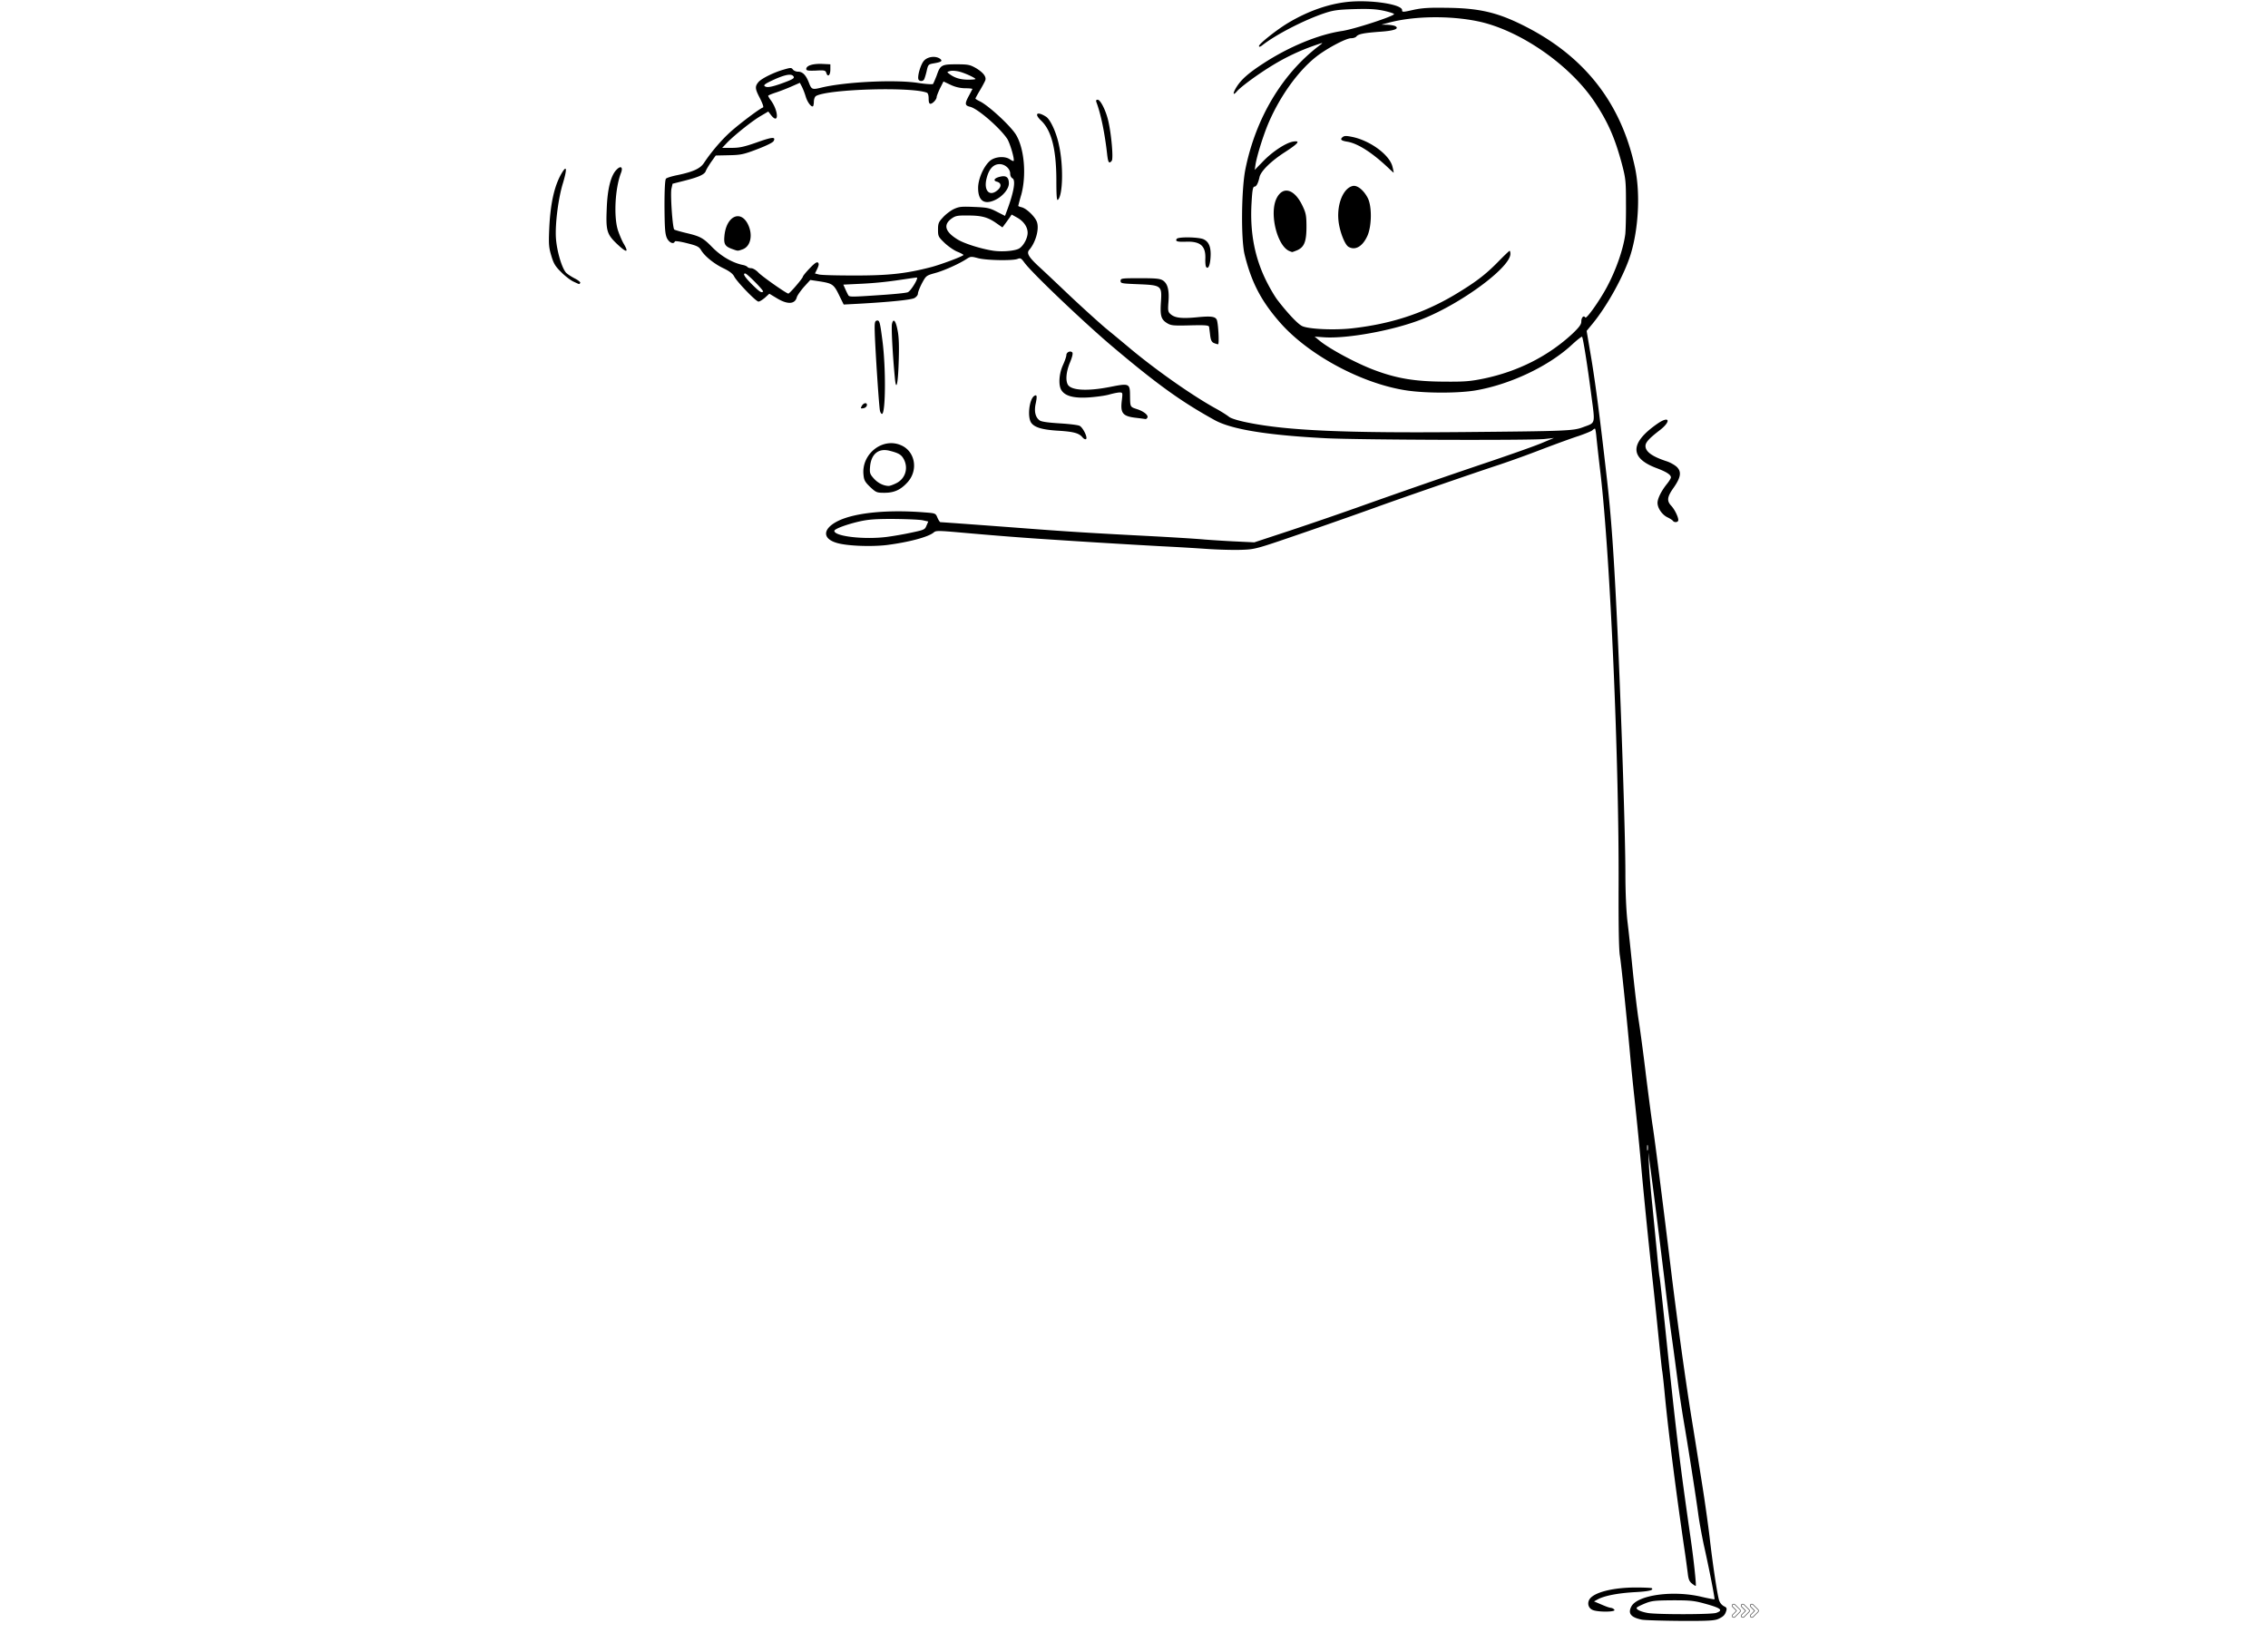<svg xmlns="http://www.w3.org/2000/svg" width="250" height="180" version="1.0" viewBox="0 0 187.5 135"><defs><clipPath id="a"><path d="M45.3 0h97.528v134.008H45.301zm0 0"/></clipPath><clipPath id="b"><path d="M143 132.32h1v1.489h-1zm0 0"/></clipPath><clipPath id="c"><path d="M143 132.32h2v1.489h-2zm0 0"/></clipPath><clipPath id="d"><path d="M144 132.32h1.77v1.489H144zm0 0"/></clipPath></defs><g clip-path="url(#a)"><path d="M135.738 133.898c-.906-.187-1.172-.507-.875-1.082.496-.96 3.45-1.367 5.805-.808.562.133 1.05.222 1.074.203.043-.047-.441-2.524-.898-4.555-.14-.676-.34-1.734-.43-2.375-.207-1.562-.883-5.867-1.226-7.847-.145-.887-.38-2.38-.497-3.317-.125-.937-.367-2.785-.554-4.09a223.47 223.47 0 0 1-.54-4.308c-.335-2.739-.886-7.196-1.128-8.953l-.2-1.493.055 1.11c.031.605.156 2.074.278 3.258.117 1.18.285 2.937.382 3.914.09.957.18 1.855.211 1.988.035.121.23 1.922.446 3.988.949 9.106 1.191 11.13 2.156 17.848.23 1.601.45 3.668.394 3.726-.02.02-.152-.066-.308-.19-.219-.165-.297-.352-.352-.849-.047-.355-.168-1.296-.289-2.082-.695-4.77-1.293-9.433-1.601-12.593-.09-.973-.192-1.891-.223-2.047-.031-.153-.176-1.547-.332-3.094a494.59 494.59 0 0 0-.496-4.754 610.52 610.52 0 0 1-.832-8.234 332.364 332.364 0 0 0-.672-6.828c-.09-.84-.211-2.032-.27-2.653-.304-3.449-.793-8.187-.902-8.808-.078-.485-.113-2.395-.101-5.797.042-10.258-.684-27.012-1.489-33.985a176.443 176.443 0 0 1-.347-3.074c-.032-.375-.086-.683-.122-.683-.03 0-.144.066-.23.152-.102.078-.598.277-1.117.457-.52.164-1.88.66-3.04 1.102a88.639 88.639 0 0 1-3.538 1.28c-1.97.641-8.426 2.876-10.118 3.493-.765.277-3.316 1.184-5.695 2.004-4.289 1.476-4.32 1.492-5.472 1.531-.633.024-1.922-.008-2.875-.074a204.74 204.74 0 0 0-3.813-.223 789.488 789.488 0 0 1-4.754-.277c-1.46-.086-3.473-.219-4.48-.285-1.801-.114-4.11-.285-7.575-.594-1.523-.133-1.777-.133-1.933 0-.418.383-2.067.824-3.914 1.059-1.305.152-3.309.074-4.133-.18-1.219-.36-1.152-1.191.133-1.82 1.402-.676 4.066-.942 7.129-.7.918.07.918.07 1.074.446.086.199.2.363.242.363.129 0 4.356.309 7.43.543 3.176.242 5.351.375 10.062.617 1.668.09 3.637.207 4.367.277.73.055 1.946.133 2.707.165l1.383.066 2.985-.984a331.08 331.08 0 0 0 5.53-1.899 679.083 679.083 0 0 1 11-3.812c1.86-.63 3.794-1.313 4.313-1.54l.942-.394-.778.086c-1.226.121-15.082.078-18.042-.063-4.813-.246-7.805-.722-9.211-1.492-2.797-1.539-4.829-3.008-8.625-6.222-2.309-1.97-6.524-5.977-7.121-6.809-.266-.363-.329-.398-.575-.297-.43.152-2.566.117-3.25-.066-.562-.149-.62-.149-.937.054-.633.418-1.903.985-2.633 1.18-.723.2-.738.223-1.074.84-.176.344-.332.73-.332.852 0 .12-.121.277-.297.375-.3.144-2 .32-4.567.464l-1.273.067-.332-.672c-.461-.973-.574-1.063-1.555-1.227l-.875-.132-.531.582c-.285.335-.55.707-.586.855-.156.574-.762.605-1.625.086l-.644-.387-.364.332c-.21.176-.441.32-.531.32-.207 0-1.777-1.624-2.012-2.078-.11-.222-.386-.433-.86-.664-.776-.363-1.562-.996-1.87-1.5-.176-.296-.328-.375-1.172-.586-.563-.144-.984-.199-1.004-.144-.102.277-.488.086-.664-.297-.145-.344-.176-.809-.191-2.602 0-1.457.046-2.218.125-2.292.066-.07.488-.204.93-.29 1.324-.277 1.898-.543 2.206-1.007.598-.903 1.453-1.91 2.223-2.598.785-.695 2.39-1.902 2.656-1.988.078-.024-.023-.32-.265-.797-.399-.762-.41-.95-.09-1.324.246-.278 1.261-.786 2.054-1.008.598-.176.653-.176.778-.008.078.098.265.176.43.176.378 0 .652.289.898.926.207.543.273.574.992.398 1.957-.484 6.113-.684 8.008-.398.637.101 1.203.132 1.25.093.039-.047.172-.36.297-.675.308-.895.394-.954 1.644-.954.973 0 1.118.036 1.606.309.61.367.894.73.773 1.031-.043.11-.242.485-.441.817-.2.332-.367.64-.367.675 0 .032.168.133.367.23.726.352 2.597 2.079 3.008 2.798.671 1.16.851 3.324.406 4.949a18.53 18.53 0 0 0-.242.898c0 .02.125.075.277.11.41.097 1.129.793 1.27 1.226.203.582-.11 1.688-.637 2.297-.235.266-.059.578.738 1.328.344.309 1.469 1.371 2.5 2.352 1.04.984 2.43 2.242 3.094 2.809.676.55 1.605 1.324 2.078 1.722 2.16 1.793 5.164 3.903 7.113 4.961.418.234.86.52.992.629.145.125.73.313 1.547.477 3.274.664 8.016.875 17.88.785 8.456-.078 9.034-.098 9.831-.399 1.07-.394 1.016-.195.696-2.64-.332-2.563-.688-4.762-.766-4.84-.031-.031-.371.23-.773.598-1.934 1.824-5.172 3.355-8.06 3.843-1.417.235-4.065.235-5.66 0-3.702-.55-8.136-2.937-10.491-5.633-1.559-1.78-2.36-3.332-2.918-5.617-.301-1.258-.266-5.336.062-7.008.852-4.265 3.074-7.964 6.16-10.285.32-.242.309-.234-.5.043a17.928 17.928 0 0 0-3.37 1.594c-1.173.707-2.688 1.809-3.005 2.2-.336.386-.324.109.008-.41.387-.61.996-1.142 2.168-1.903 2.133-1.395 4.578-2.41 6.535-2.7 1.02-.152 4.301-1.226 4.301-1.398 0-.047-.375-.168-.828-.27-.652-.14-1.207-.175-2.469-.14-1.39.043-1.746.098-2.508.355-1.648.559-3.945 1.743-5.054 2.606-.211.168-.309.187-.309.09 0-.18 1.461-1.34 2.398-1.903 1.739-1.039 3.54-1.648 5.23-1.77 1.892-.132 4.204.255 4.204.7 0 .184.043.184.918-.012.695-.156 1.313-.199 2.676-.175 2.828.02 4.367.386 6.734 1.613 4.84 2.504 7.805 6.344 8.922 11.578.453 2.09.309 5.043-.355 7.195-.52 1.68-1.891 4.188-3.118 5.692l-.52.632.4 2.356c.35 2.152.699 4.793 1.257 9.7.379 3.292.598 6.421.887 12.585.308 6.524.66 17.145.66 20.184 0 1.578.07 3.082.168 3.976.102.797.297 2.653.445 4.145.153 1.492.371 3.34.496 4.125.121.77.399 2.836.606 4.582.222 1.75.465 3.625.555 4.168.175 1.16.773 5.8 1.55 12.21.473 3.837 1.133 8.641 1.657 11.884.277 1.699.671 4.187.882 5.523.211 1.336.489 3.293.61 4.344.265 2.3.629 4.695.781 5.172a.9.9 0 0 0 .39.476c.223.098.262.176.2.375-.102.34-.223.473-.645.672-.316.145-.816.18-3.125.168-1.504-.012-2.953-.055-3.207-.102zm6.145-.562c.597-.211.398-.387-.781-.719-1.028-.289-1.297-.32-2.797-.32-1.461.012-1.739.031-2.293.254-.352.144-.66.297-.696.351-.086.149.332.344.93.446.809.129 5.23.129 5.637-.012zm-5.66-38.645c-.032-.101-.055-.011-.055.2 0 .207.023.296.055.187a1.072 1.072 0 0 0 0-.387zM73.348 44.383a28.828 28.828 0 0 0 1.965-.344c1.085-.23 1.148-.25 1.28-.582l.15-.344-.458-.101c-.254-.055-1.293-.098-2.332-.11-1.45-.007-2.101.032-2.82.188-1.063.234-2.156.629-2.156.797 0 .453 2.476.742 4.37.496zm49.32-13.086c2.844-.594 5.352-1.867 7.352-3.73.542-.524.71-.747.71-.989 0-.332.196-.543.329-.332.09.156 1.187-1.39 1.793-2.527.761-1.426 1.351-3.13 1.515-4.367.031-.309.067-1.446.055-2.54 0-1.878-.024-2.066-.352-3.316-.566-2.09-1.132-3.394-2.215-5.027-2.03-3.086-6.187-5.969-9.64-6.7-2.363-.496-5.395-.453-7.473.126l-.543.14.496.012c.278.012.575.066.668.121.34.207-.101.375-1.242.453-1.348.098-1.812.188-1.98.387-.063.09-.266.152-.442.152-.43 0-2.031.856-2.883 1.527-1.582 1.247-3.152 3.493-4.082 5.813-.406 1.05-.804 2.355-.93 3.05l-.074.497.696-.715c.793-.82 1.89-1.527 2.476-1.625.641-.102.453.14-.687.879-1.137.73-1.988 1.57-2.09 2.059-.11.496-.254.785-.418.785-.121 0-.18.289-.234 1.27-.164 2.554.277 4.753 1.34 6.773.265.511.64 1.14.84 1.382.808 1.051 1.656 1.946 2 2.102.53.254 2.644.352 4.113.188 3.195-.356 5.863-1.22 8.46-2.754 1.715-1.028 2.544-1.645 3.618-2.739.496-.511.926-.918.96-.918.032 0 .063.121.063.254 0 1.117-4.035 4.098-7.297 5.395-2.332.926-6.18 1.633-8.117 1.5l-.77-.055.387.32c.848.7 3.063 1.891 4.575 2.454 1.835.687 3.34.941 5.804.949 1.653.015 2.125-.031 3.219-.254zm-16.043-10.531c-1.008-.371-1.691-3.016-1.117-4.309.52-1.129 1.515-.863 2.191.598.262.55.309.785.309 1.691 0 1.238-.188 1.688-.774 1.945-.21.086-.398.153-.41.145-.02 0-.113-.035-.199-.07zm4.855-.364c-.32-.187-.761-1.359-.832-2.23-.117-1.36.422-2.621 1.184-2.797.367-.086.898.332 1.238.984.356.672.344 2.309-.023 3.137-.395.875-1.004 1.238-1.567.906zm3.438-6.386c-1.383-1.336-2.633-2.153-3.527-2.301-.532-.086-.63-.188-.387-.387.144-.11.297-.11.797-.008 1.48.309 3.074 1.477 3.316 2.453.067.266.113.497.098.497-.008.011-.14-.114-.297-.254zM73.113 24.37c.942-.066 1.813-.156 1.934-.21.258-.099.93-1.216.742-1.216-.066 0-.73.098-1.473.207a31.1 31.1 0 0 1-2.98.301l-1.617.078.176.399c.097.218.21.441.253.504.09.125.434.113 2.965-.063zm-7.297-.754c.309-.355.563-.695.563-.75 0-.055.254-.367.562-.687.41-.43.598-.551.688-.465.09.094.066.226-.067.512l-.187.382.309.078c.164.06 1.515.09 3.007.09 2.774 0 4.192-.152 6.246-.683.797-.2 2.711-.918 2.711-1.016 0-.035-.234-.164-.523-.277-.285-.121-.75-.446-1.047-.73-.5-.485-.531-.54-.531-1.083 0-.496.043-.629.398-1.004.211-.246.621-.554.883-.687.453-.211.633-.235 1.715-.188 1.074.043 1.27.086 1.867.395l.676.344.11-.297c.609-1.602.796-2.64.511-2.805-.113-.055-.191-.223-.191-.379 0-.441-.477-.84-.957-.793-.5.043-.844.473-1.02 1.281-.2.95.297 1.415.926.872.355-.297.324-.606-.055-.707-.332-.086-.21-.297.258-.407.504-.133.738.043.738.551 0 .477-.543 1.106-1.183 1.39-.875.391-1.36.024-1.36-1.015 0-.754.465-1.8.985-2.246.422-.352 1.238-.406 1.648-.117.14.097.274.156.297.133.11-.102-.29-1.47-.527-1.836-.614-.914-2.426-2.485-3.055-2.641-.441-.102-.465-.242-.145-.852.168-.308.309-.585.325-.617.02-.035-.258-.066-.598-.066a2.924 2.924 0 0 1-1.219-.29L78 6.735l-.29.575c-.151.32-.276.64-.276.714 0 .2-.329.555-.516.555-.102 0-.145-.144-.145-.43 0-.265-.054-.457-.156-.488-1.281-.496-8.082-.297-9.14.266-.102.043-.18.242-.192.441 0 .188-.035.375-.066.41-.133.121-.473-.332-.606-.785a5.95 5.95 0 0 0-.308-.808l-.18-.34-.676.297c-.375.168-.96.394-1.304.507-.352.114-.637.235-.637.266 0 .047.086.2.195.344.676.902.707 2.11.035 1.25l-.222-.29-.586.345c-.688.386-2.168 1.57-2.797 2.207l-.43.453h.793c.645 0 1.016-.086 2.035-.438 1.293-.465 1.63-.5 1.426-.125-.066.125-.605.387-1.36.676-1.124.43-1.359.476-2.331.496l-1.094.023-.379.532c-.195.285-.395.617-.441.738-.086.29-.575.512-1.747.809l-1.003.254-.094.417c-.098.465.094 3.25.234 3.372.047.035.457.156.906.265 1.239.29 1.47.406 2.247 1.207.718.727 1.625 1.258 2.476 1.446.2.03.387.12.422.175.043.055.176.102.316.102.133 0 .391.152.575.344.3.328 2.336 1.754 2.492 1.754.043 0 .328-.286.64-.653zm-5.242-3.015c-.64-.223-.75-.41-.683-1.106.144-1.601 1.312-2.187 1.933-.973.442.883.242 1.848-.43 2.09-.41.145-.386.145-.82-.011zm2.512 3.503c.074-.078-1.328-1.496-1.473-1.496-.234 0-.054.282.551.899.633.617.785.73.922.597zm21.203-3.582c.356-.242.668-.851.668-1.28 0-.477-.332-.954-.863-1.25l-.457-.255-.196.29c-.113.152-.277.394-.386.53l-.18.243-.496-.344c-.7-.496-1.219-.64-2.344-.64-.875-.012-1.039.023-1.351.242-.73.52-.563 1.105.511 1.757.563.332 1.887.75 2.883.907.766.12 1.895.023 2.211-.2zm-19.734-13.6c1.027-.367 1.172-.465 1.027-.629-.176-.227-.715-.113-1.656.316-.742.344-.887.465-.61.563.176.066.555-.008 1.239-.25zm16.086-.39c0-.087-.817-.473-1.313-.606-.266-.067-.61-.102-.777-.055-.274.078-.285.078-.063.242.418.32.883.465 1.524.473.343 0 .629-.02.629-.055zm51.05 126.573c-.343-.125-.488-.507-.308-.851.32-.598 1.922-1.016 3.86-1.016.695 0 1.292.032 1.312.055.18.164-.223.266-1.371.328-1.403.078-2.489.29-3.051.574l-.352.192.387.164c.691.297.828.344 1.039.375.121.023.23.101.266.168.054.176-1.32.187-1.782.011zm6.614-90.046c-.035-.055-.235-.188-.446-.29-.441-.206-.828-.761-.828-1.195 0-.351.297-.96.762-1.547.191-.23.344-.484.344-.558 0-.223-.352-.457-1.207-.778-2.23-.84-2.188-2.097.132-3.691.961-.652 1.11-.176.168.555-.882.675-1.195 1.015-1.195 1.312 0 .477.555.875 1.735 1.262.312.098.699.32.867.484.394.399.32.864-.29 1.727-.53.754-.562 1.07-.175 1.48.308.332.66 1.094.558 1.246-.074.133-.34.125-.425-.007zM71.94 40.262c-.41-.399-.511-.551-.55-.985-.204-1.722 1.554-3.14 3.093-2.472 1.172.496 1.457 2.05.551 3.058-.574.633-1.105.875-1.91.875-.64 0-.695-.023-1.184-.476zm2.145-.309c.754-.367 1.027-1.23.64-1.98-.199-.375-.417-.516-1.16-.703-.925-.247-1.546.25-1.636 1.312-.043.52-.012.61.308.973.325.363.766.597 1.207.617.09.012.375-.086.64-.219zm15.39-3.816c-.277-.328-.718-.45-1.956-.528-1.36-.078-2.012-.277-2.278-.675-.32-.496-.144-1.954.266-2.207.219-.133.242.02.12.617-.155.687-.019 1.183.345 1.426.164.101.75.175 1.648.23.77.047 1.516.133 1.645.21.222.122.554.72.554.997 0 .164-.18.133-.343-.07zm4.489-1.59c-1.16-.129-1.36-.375-1.215-1.492.066-.586.066-.61-.188-.61-.144 0-.53.078-.863.172-.332.098-1.094.196-1.68.238-1.238.079-1.957-.109-2.265-.593-.266-.41-.211-1.364.133-2.102.152-.34.273-.695.273-.805 0-.234.324-.39.488-.222.067.066.012.344-.187.828-.313.742-.379 1.46-.188 1.824.266.496 1.614.574 3.512.2 1.563-.31 1.63-.286 1.637.695.016.984-.008.953.59 1.148.574.188.96.52.84.707-.036.07-.102.11-.145.11a22.432 22.432 0 0 0-.742-.098zM72.75 33.96c-.078-.266-.398-5.16-.434-6.543-.023-.738.012-.883.168-.914.23-.043.266.09.473 1.691.29 2.254.258 6.024-.043 6.024-.055 0-.133-.114-.164-.258zm-1.508-.395c.149-.289.477-.312.422-.046-.023.113-.156.21-.289.23-.23.035-.242.016-.133-.184zm2.735-2.355c-.18-1.867-.301-4.156-.235-4.43.11-.511.313-.277.465.54.11.53.133 1.316.09 2.574-.055 1.898-.211 2.53-.32 1.316zm26.378-2.852c-.175-.078-.253-.218-.308-.629-.031-.289-.078-.609-.086-.695-.023-.144-.27-.168-1.574-.137-1.403.036-1.578.016-1.91-.187-.489-.309-.575-.598-.5-1.746.09-1.356.046-1.39-1.891-1.469-1.36-.055-1.445-.066-1.445-.273 0-.211.074-.223 1.601-.223 1.348 0 1.66.035 1.899.188.39.253.535.796.457 1.777-.055.707-.035.82.164.996.355.32.894.387 2.113.277 1.238-.125 1.602-.078 1.723.211.125.332.21 2.02.101 2.012-.054 0-.21-.047-.344-.102zm-52.937-5.074c-.242-.11-.707-.465-1.02-.785-.484-.473-.628-.707-.816-1.344-.21-.699-.23-.953-.176-2.234.098-2.188.45-3.68 1.094-4.707.363-.574.375-.2.047.906-.39 1.25-.652 3.336-.59 4.508.066 1.117.512 2.617.875 2.95.14.124.465.331.73.464.25.133.442.289.407.344-.086.133-.02.144-.551-.102zm52.285-1.234c-.043-.078-.066-.38-.055-.653.043-1.074-.41-1.468-1.644-1.414-.676.02-.856-.035-.723-.234.11-.188 1.89-.156 2.254.047.434.219.598.691.543 1.492-.043.684-.207 1.016-.375.762zm-48.715-1.903c-.816-.785-.906-1.082-.828-2.886.055-1.633.34-2.774.82-3.239.34-.351.54-.207.364.258-.512 1.313-.621 3.758-.23 4.84.128.363.327.828.449 1.027.453.774.242.774-.575 0zm36.344-5.304c-.012-2.531-.41-4.067-1.262-4.875-.61-.574-.328-.793.41-.32.356.222.864 1.328 1.07 2.355.38 1.71.321 4.18-.097 4.52-.09.078-.121-.387-.121-1.68zm4.203-2.047c-.2-1.813-.535-3.414-.898-4.363-.043-.133-.012-.188.113-.188.23 0 .695.93.883 1.79.254 1.116.422 3.085.277 3.257-.219.27-.297.156-.375-.496zm-15.594-6.21c-.132-.219.168-1.281.457-1.578.309-.332.95-.41 1.313-.153.242.188.125.274-.52.383-.441.078-.464.102-.582.64-.07.302-.168.61-.21.688-.102.168-.356.176-.458.02zm-7.625-.55c-.07-.22-.148-.243-.863-.2-.644.023-.797 0-.797-.133 0-.273.508-.441 1.27-.422l.722.035v.434c0 .473-.21.66-.332.285zm0 0"/></g><g clip-path="url(#b)"><path fill="#141414" d="M143.336 132.629c.027 0 .059.012.078.035l.418.418a.116.116 0 0 1 0 .16l-.418.422a.116.116 0 0 1-.078.031.126.126 0 0 1-.082-.03.116.116 0 0 1 0-.161l.324-.328a.019.019 0 0 0 0-.028l-.324-.328a.11.11 0 0 1 0-.156.112.112 0 0 1 .082-.035m0-.04a.16.16 0 0 0-.11.044.16.16 0 0 0 0 .219l.313.312-.312.313a.153.153 0 0 0 0 .214.153.153 0 0 0 .109.043.15.15 0 0 0 .105-.043l.418-.421a.153.153 0 0 0 0-.215l-.418-.418a.14.14 0 0 0-.105-.047zm0 0"/></g><g clip-path="url(#c)"><path fill="#141414" d="M144.082 132.629a.12.12 0 0 1 .082.035l.414.418c.047.047.047.117 0 .16l-.414.422a.134.134 0 0 1-.082.031.116.116 0 0 1-.078-.03.112.112 0 0 1-.004-.161l.328-.328a.019.019 0 0 0 0-.028l-.328-.328a.107.107 0 0 1 .004-.156.104.104 0 0 1 .078-.035m0-.04a.168.168 0 0 0-.11.044.16.16 0 0 0 0 .219l.313.312-.312.313a.153.153 0 0 0 0 .214.161.161 0 0 0 .219 0l.417-.421a.153.153 0 0 0 0-.215l-.418-.418a.154.154 0 0 0-.109-.047zm0 0"/></g><g clip-path="url(#d)"><path fill="#141414" d="M144.828 132.629c.031 0 .059.012.082.035l.418.418a.116.116 0 0 1 0 .16l-.418.422a.126.126 0 0 1-.082.031.124.124 0 0 1-.078-.03.116.116 0 0 1 0-.161l.324-.328a.019.019 0 0 0 0-.028l-.324-.328a.11.11 0 0 1 0-.156.11.11 0 0 1 .078-.035m0-.04a.15.15 0 0 0-.105.044.148.148 0 0 0-.047.11c0 .038.015.077.047.109l.308.312-.308.313a.15.15 0 0 0 .105.257.153.153 0 0 0 .11-.043l.417-.421a.153.153 0 0 0 0-.215l-.417-.418a.142.142 0 0 0-.11-.047zm0 0"/></g></svg>